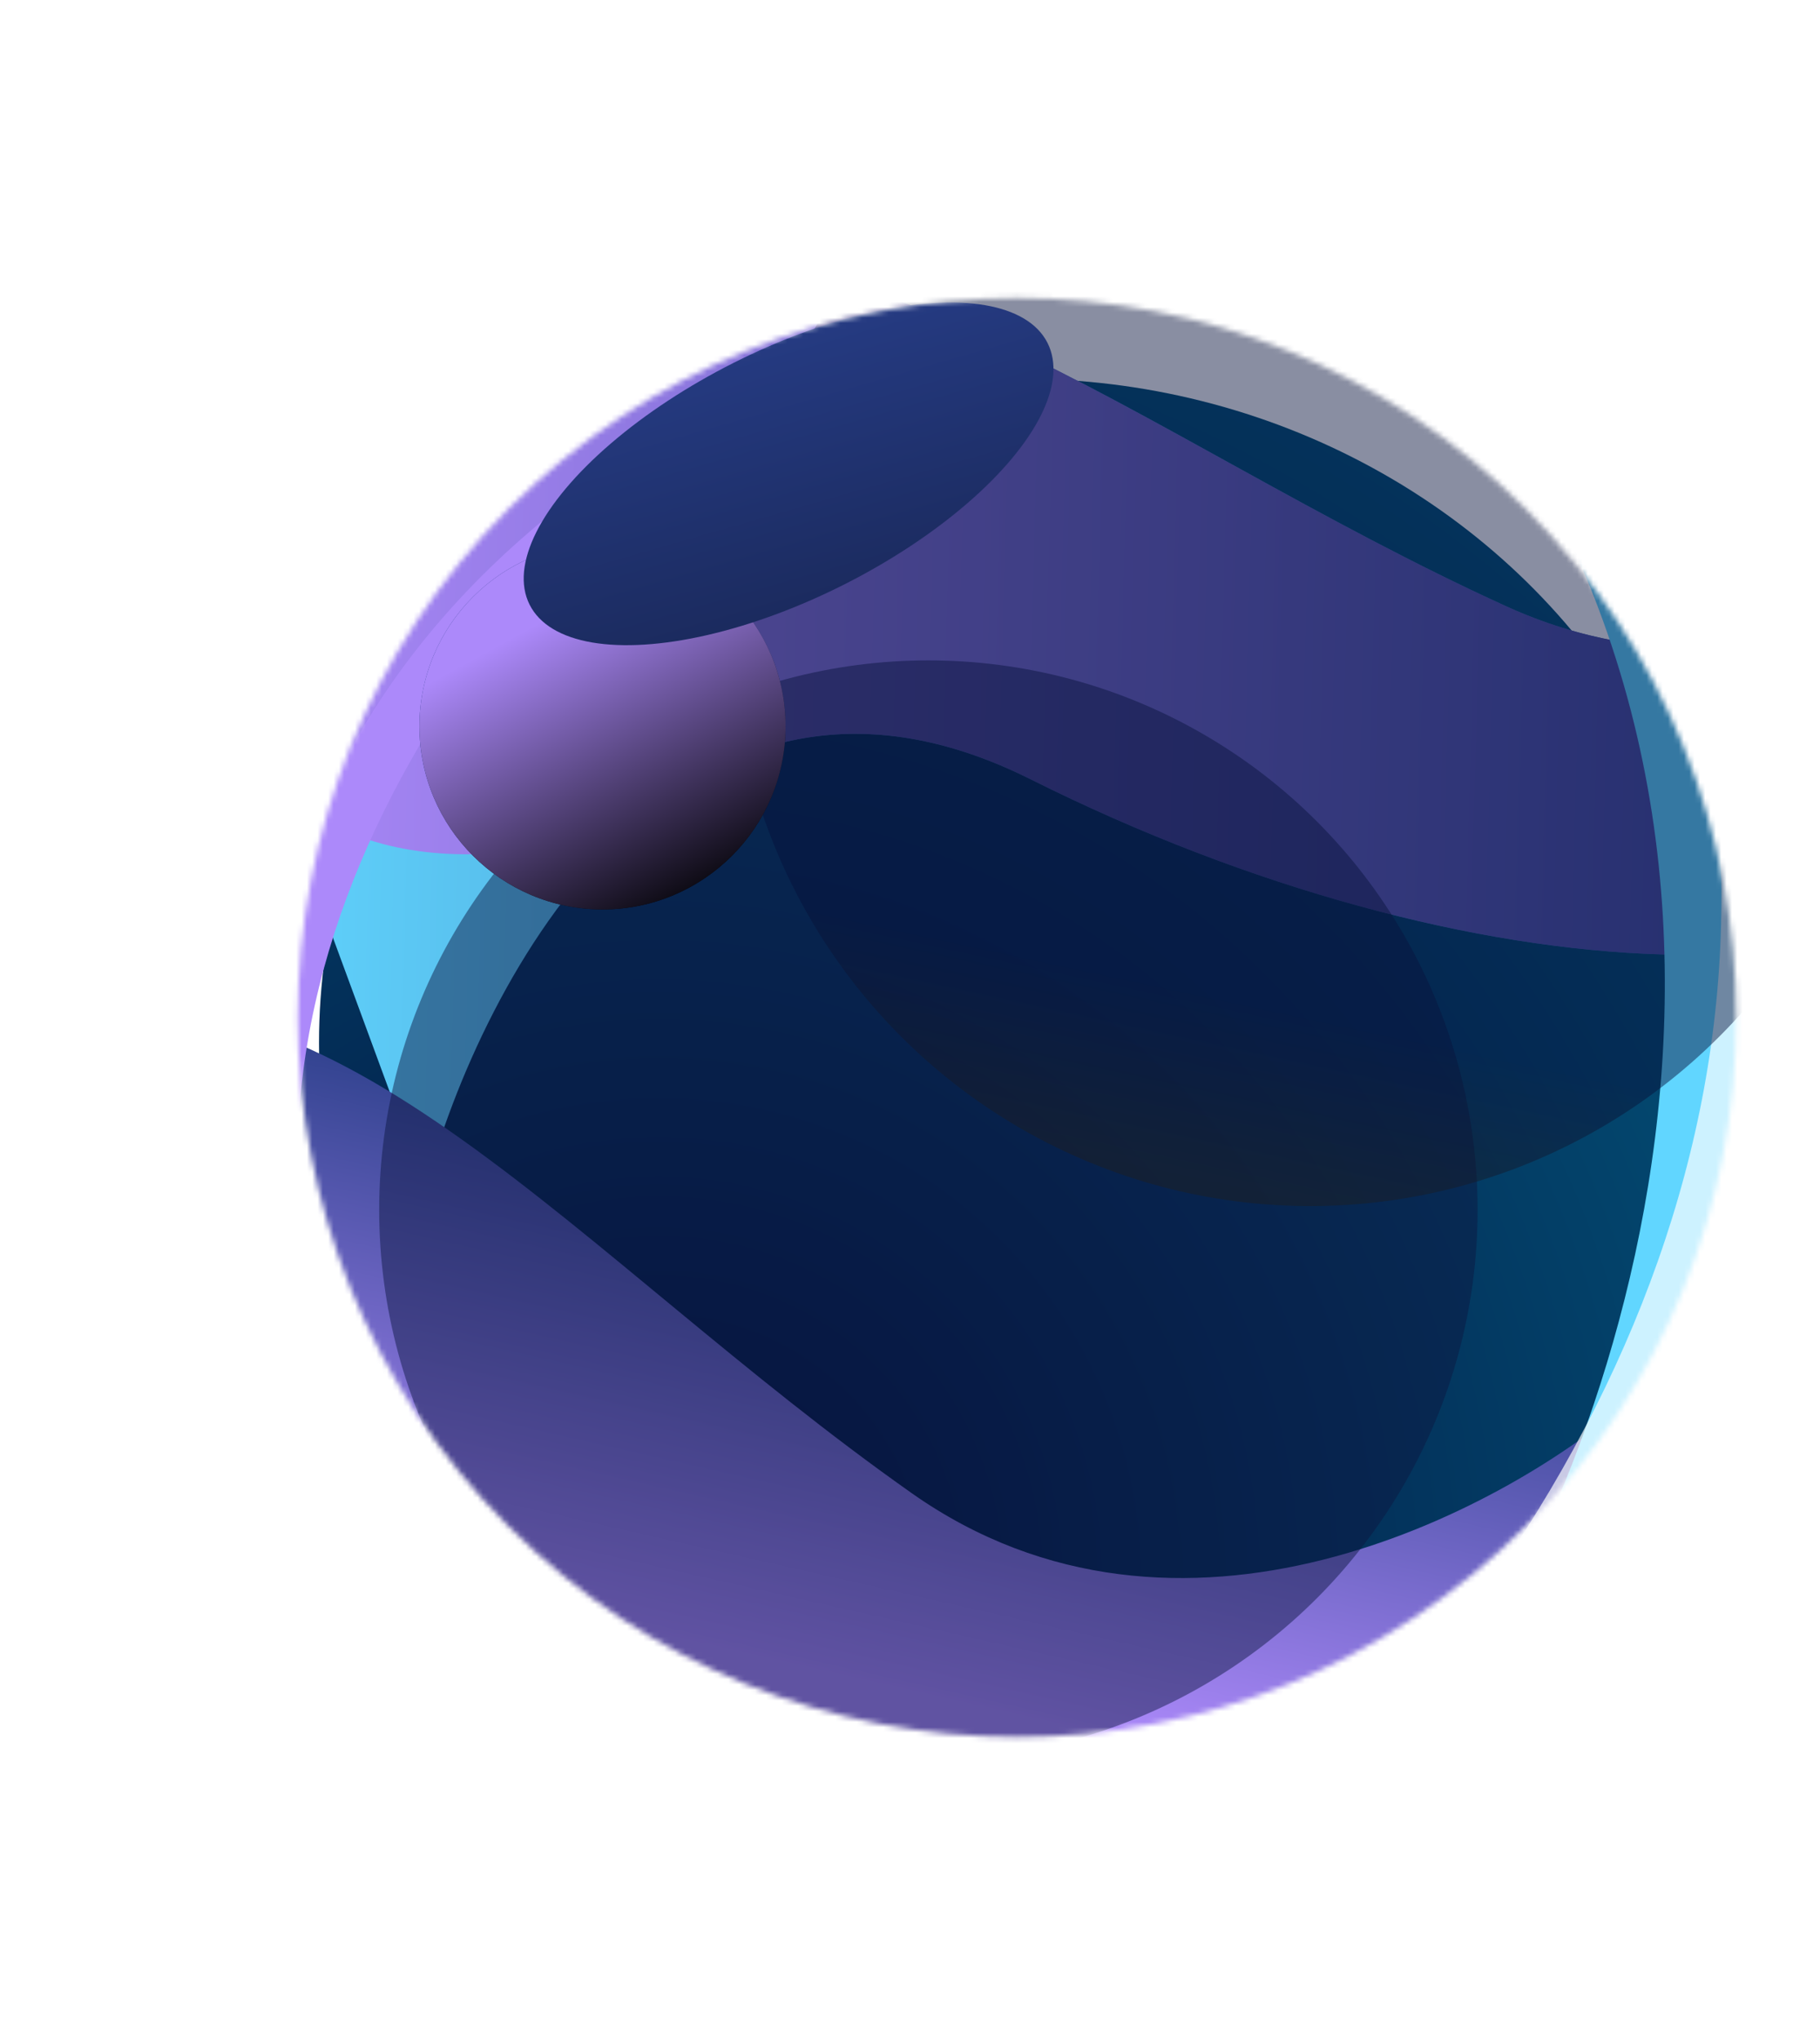 <?xml version="1.0" encoding="utf-8"?>
<svg xmlns="http://www.w3.org/2000/svg" width="341" height="382" viewBox="0 0 341 382" fill="none">
<mask id="mask0_4015_31494" style="mask-type:alpha" maskUnits="userSpaceOnUse" x="55" y="55" width="271" height="271">
<circle cx="190.555" cy="190.562" r="134.745" transform="rotate(135 190.555 190.562)" fill="url(#paint0_radial_4015_31494)"/>
</mask>
<g mask="url(#mask0_4015_31494)">
<g filter="url(#filter0_f_4015_31494)">
<ellipse cx="184.011" cy="162.86" rx="126.483" ry="107.493" fill="white"/>
</g>
<g filter="url(#filter1_f_4015_31494)">
<ellipse cx="191.336" cy="195.33" rx="131.566" ry="124.4" fill="url(#paint1_radial_4015_31494)"/>
</g>
<g filter="url(#filter2_f_4015_31494)">
<path d="M282.219 113.549C338.054 138.974 391.064 96.724 410.59 72.42C409.136 84.883 401.866 117.911 384.417 150.315C362.607 190.821 275.364 187.082 193.107 145.953C127.302 113.05 90.078 183.343 79.692 222.602L49.158 139.721C43.549 115.418 57.259 79.898 107.111 56.218C156.964 32.538 212.425 81.768 282.219 113.549Z" fill="url(#paint2_linear_4015_31494)"/>
</g>
<g style="mix-blend-mode:hard-light" filter="url(#filter3_f_4015_31494)">
<path d="M282.219 113.549C303.487 123.233 324.345 123.099 343.099 117.877C366.085 111.478 395.729 129.307 384.417 150.315C362.607 190.821 275.364 187.082 193.107 145.953C165.63 132.214 143.135 136.468 125.498 148.942C103.248 164.677 58.578 165.292 49.158 139.721C43.549 115.418 57.259 79.898 107.111 56.218C156.964 32.538 212.425 81.768 282.219 113.549Z" fill="url(#paint3_linear_4015_31494)"/>
</g>
<g filter="url(#filter4_f_4015_31494)">
<path d="M170.841 279.656C221.007 314.973 280.92 283.261 304.605 262.99C300.87 274.969 287.614 306.081 264.471 334.697C235.542 370.467 150.498 350.65 77.272 295.012C18.691 250.501 -30.896 312.692 -48.367 349.351L-63.039 262.252C-64.054 237.331 -44.009 204.961 9.365 190.914C62.738 176.867 108.133 235.509 170.841 279.656Z" fill="url(#paint4_linear_4015_31494)"/>
</g>
<g style="mix-blend-mode:plus-lighter" filter="url(#filter5_f_4015_31494)">
<path d="M61.212 254.423C36.492 172.368 101.26 99.979 137.869 73.918C41.734 123.43 39.775 207.746 58.941 255.557C59.759 257.599 61.846 256.53 61.212 254.423Z" fill="#AC89FA"/>
</g>
<g style="mix-blend-mode:color" filter="url(#filter6_f_4015_31494)">
<path d="M274.159 314.342C304.962 268.611 348.2 142.86 257.561 48.144C351.847 82.478 398.504 224.249 274.159 314.342Z" fill="#61D6FF"/>
</g>
<g style="mix-blend-mode:plus-lighter" opacity="0.68" filter="url(#filter7_f_4015_31494)">
<path d="M292.533 63.034C344.253 150.946 326.03 243.657 261.259 319.674C259.915 321.252 261.752 323.392 263.435 322.183C359.908 252.876 355.484 106.142 294.835 60.803C293.331 59.679 291.581 61.416 292.533 63.034Z" fill="white"/>
</g>
<g opacity="0.47" filter="url(#filter8_f_4015_31494)">
<circle cx="173.948" cy="226.581" r="102.901" fill="#0A1640"/>
</g>
<g style="mix-blend-mode:hard-light" opacity="0.47" filter="url(#filter9_f_4015_31494)">
<circle cx="245.481" cy="117.466" r="108.411" fill="url(#paint5_linear_4015_31494)"/>
</g>
<g style="mix-blend-mode:plus-lighter" filter="url(#filter10_f_4015_31494)">
<circle cx="112.885" cy="136.026" r="34.299" fill="url(#paint6_linear_4015_31494)"/>
</g>
<g style="mix-blend-mode:plus-lighter" filter="url(#filter11_f_4015_31494)">
<circle cx="112.885" cy="136.026" r="34.299" fill="url(#paint7_linear_4015_31494)"/>
</g>
<g style="mix-blend-mode:plus-lighter" filter="url(#filter12_f_4015_31494)">
<ellipse cx="147.751" cy="88.74" rx="54.359" ry="23.196" transform="rotate(-26.817 147.751 88.74)" fill="url(#paint8_linear_4015_31494)"/>
</g>
</g>
<defs>
<filter id="filter0_f_4015_31494" x="27.767" y="25.606" width="312.49" height="274.506" filterUnits="userSpaceOnUse" color-interpolation-filters="sRGB">
<feFlood flood-opacity="0" result="BackgroundImageFix"/>
<feBlend mode="normal" in="SourceGraphic" in2="BackgroundImageFix" result="shape"/>
<feGaussianBlur stdDeviation="14.88" result="effect1_foregroundBlur_4015_31494"/>
</filter>
<filter id="filter1_f_4015_31494" x="30.009" y="41.169" width="322.654" height="308.319" filterUnits="userSpaceOnUse" color-interpolation-filters="sRGB">
<feFlood flood-opacity="0" result="BackgroundImageFix"/>
<feBlend mode="normal" in="SourceGraphic" in2="BackgroundImageFix" result="shape"/>
<feGaussianBlur stdDeviation="14.88" result="effect1_foregroundBlur_4015_31494"/>
</filter>
<filter id="filter2_f_4015_31494" x="18.224" y="20.231" width="422.127" height="232.131" filterUnits="userSpaceOnUse" color-interpolation-filters="sRGB">
<feFlood flood-opacity="0" result="BackgroundImageFix"/>
<feBlend mode="normal" in="SourceGraphic" in2="BackgroundImageFix" result="shape"/>
<feGaussianBlur stdDeviation="14.88" result="effect1_foregroundBlur_4015_31494"/>
</filter>
<filter id="filter3_f_4015_31494" x="18.224" y="20.231" width="398.44" height="188.35" filterUnits="userSpaceOnUse" color-interpolation-filters="sRGB">
<feFlood flood-opacity="0" result="BackgroundImageFix"/>
<feBlend mode="normal" in="SourceGraphic" in2="BackgroundImageFix" result="shape"/>
<feGaussianBlur stdDeviation="14.88" result="effect1_foregroundBlur_4015_31494"/>
</filter>
<filter id="filter4_f_4015_31494" x="-92.835" y="159.028" width="427.201" height="223.412" filterUnits="userSpaceOnUse" color-interpolation-filters="sRGB">
<feFlood flood-opacity="0" result="BackgroundImageFix"/>
<feBlend mode="normal" in="SourceGraphic" in2="BackgroundImageFix" result="shape"/>
<feGaussianBlur stdDeviation="14.88" result="effect1_foregroundBlur_4015_31494"/>
</filter>
<filter id="filter5_f_4015_31494" x="39.546" y="64.093" width="108.142" height="202.377" filterUnits="userSpaceOnUse" color-interpolation-filters="sRGB">
<feFlood flood-opacity="0" result="BackgroundImageFix"/>
<feBlend mode="normal" in="SourceGraphic" in2="BackgroundImageFix" result="shape"/>
<feGaussianBlur stdDeviation="4.911" result="effect1_foregroundBlur_4015_31494"/>
</filter>
<filter id="filter6_f_4015_31494" x="249.527" y="40.105" width="108.028" height="282.274" filterUnits="userSpaceOnUse" color-interpolation-filters="sRGB">
<feFlood flood-opacity="0" result="BackgroundImageFix"/>
<feBlend mode="normal" in="SourceGraphic" in2="BackgroundImageFix" result="shape"/>
<feGaussianBlur stdDeviation="4.018" result="effect1_foregroundBlur_4015_31494"/>
</filter>
<filter id="filter7_f_4015_31494" x="247.996" y="47.648" width="103.294" height="287.688" filterUnits="userSpaceOnUse" color-interpolation-filters="sRGB">
<feFlood flood-opacity="0" result="BackgroundImageFix"/>
<feBlend mode="normal" in="SourceGraphic" in2="BackgroundImageFix" result="shape"/>
<feGaussianBlur stdDeviation="6.399" result="effect1_foregroundBlur_4015_31494"/>
</filter>
<filter id="filter8_f_4015_31494" x="41.286" y="93.919" width="265.322" height="265.326" filterUnits="userSpaceOnUse" color-interpolation-filters="sRGB">
<feFlood flood-opacity="0" result="BackgroundImageFix"/>
<feBlend mode="normal" in="SourceGraphic" in2="BackgroundImageFix" result="shape"/>
<feGaussianBlur stdDeviation="14.88" result="effect1_foregroundBlur_4015_31494"/>
</filter>
<filter id="filter9_f_4015_31494" x="107.309" y="-20.706" width="276.342" height="276.342" filterUnits="userSpaceOnUse" color-interpolation-filters="sRGB">
<feFlood flood-opacity="0" result="BackgroundImageFix"/>
<feBlend mode="normal" in="SourceGraphic" in2="BackgroundImageFix" result="shape"/>
<feGaussianBlur stdDeviation="14.88" result="effect1_foregroundBlur_4015_31494"/>
</filter>
<filter id="filter10_f_4015_31494" x="48.825" y="71.966" width="128.119" height="128.123" filterUnits="userSpaceOnUse" color-interpolation-filters="sRGB">
<feFlood flood-opacity="0" result="BackgroundImageFix"/>
<feBlend mode="normal" in="SourceGraphic" in2="BackgroundImageFix" result="shape"/>
<feGaussianBlur stdDeviation="14.88" result="effect1_foregroundBlur_4015_31494"/>
</filter>
<filter id="filter11_f_4015_31494" x="48.825" y="71.966" width="128.119" height="128.123" filterUnits="userSpaceOnUse" color-interpolation-filters="sRGB">
<feFlood flood-opacity="0" result="BackgroundImageFix"/>
<feBlend mode="normal" in="SourceGraphic" in2="BackgroundImageFix" result="shape"/>
<feGaussianBlur stdDeviation="14.88" result="effect1_foregroundBlur_4015_31494"/>
</filter>
<filter id="filter12_f_4015_31494" x="68.353" y="26.888" width="158.799" height="123.709" filterUnits="userSpaceOnUse" color-interpolation-filters="sRGB">
<feFlood flood-opacity="0" result="BackgroundImageFix"/>
<feBlend mode="normal" in="SourceGraphic" in2="BackgroundImageFix" result="shape"/>
<feGaussianBlur stdDeviation="14.88" result="effect1_foregroundBlur_4015_31494"/>
</filter>
<radialGradient id="paint0_radial_4015_31494" cx="0" cy="0" r="1" gradientUnits="userSpaceOnUse" gradientTransform="translate(192.488 193.632) scale(163.785)">
<stop offset="0.576" stop-color="#EBFFFC"/>
<stop offset="1" stop-color="#AC89FA"/>
</radialGradient>
<radialGradient id="paint1_radial_4015_31494" cx="0" cy="0" r="1" gradientUnits="userSpaceOnUse" gradientTransform="translate(127.068 292.913) rotate(-45) scale(758.463 802.153)">
<stop stop-color="#040E3A"/>
<stop offset="1" stop-color="#00E4FF"/>
</radialGradient>
<linearGradient id="paint2_linear_4015_31494" x1="416.821" y1="115.418" x2="43.549" y2="105.448" gradientUnits="userSpaceOnUse">
<stop offset="0.03" stop-color="#263C85"/>
<stop offset="1" stop-color="#61D6FF"/>
</linearGradient>
<linearGradient id="paint3_linear_4015_31494" x1="416.821" y1="115.418" x2="43.549" y2="105.448" gradientUnits="userSpaceOnUse">
<stop offset="0.03" stop-color="#263C85"/>
<stop offset="1" stop-color="#AC89FA"/>
</linearGradient>
<linearGradient id="paint4_linear_4015_31494" x1="86.029" y1="297.99" x2="109.37" y2="194.798" gradientUnits="userSpaceOnUse">
<stop stop-color="#AC89FA"/>
<stop offset="0.97" stop-color="#263C85"/>
</linearGradient>
<linearGradient id="paint5_linear_4015_31494" x1="253.071" y1="190.582" x2="245.481" y2="225.876" gradientUnits="userSpaceOnUse">
<stop stop-color="#040E3A"/>
<stop offset="1" stop-color="#1E1E1E"/>
</linearGradient>
<linearGradient id="paint6_linear_4015_31494" x1="103.395" y1="115.358" x2="133.361" y2="170.175" gradientUnits="userSpaceOnUse">
<stop stop-color="#263C85"/>
<stop offset="1"/>
</linearGradient>
<linearGradient id="paint7_linear_4015_31494" x1="103.395" y1="115.358" x2="133.361" y2="170.175" gradientUnits="userSpaceOnUse">
<stop stop-color="#AC89FA"/>
<stop offset="1"/>
</linearGradient>
<linearGradient id="paint8_linear_4015_31494" x1="159.266" y1="60.855" x2="123.98" y2="246.043" gradientUnits="userSpaceOnUse">
<stop stop-color="#263C85"/>
<stop offset="1"/>
</linearGradient>
</defs>
</svg>